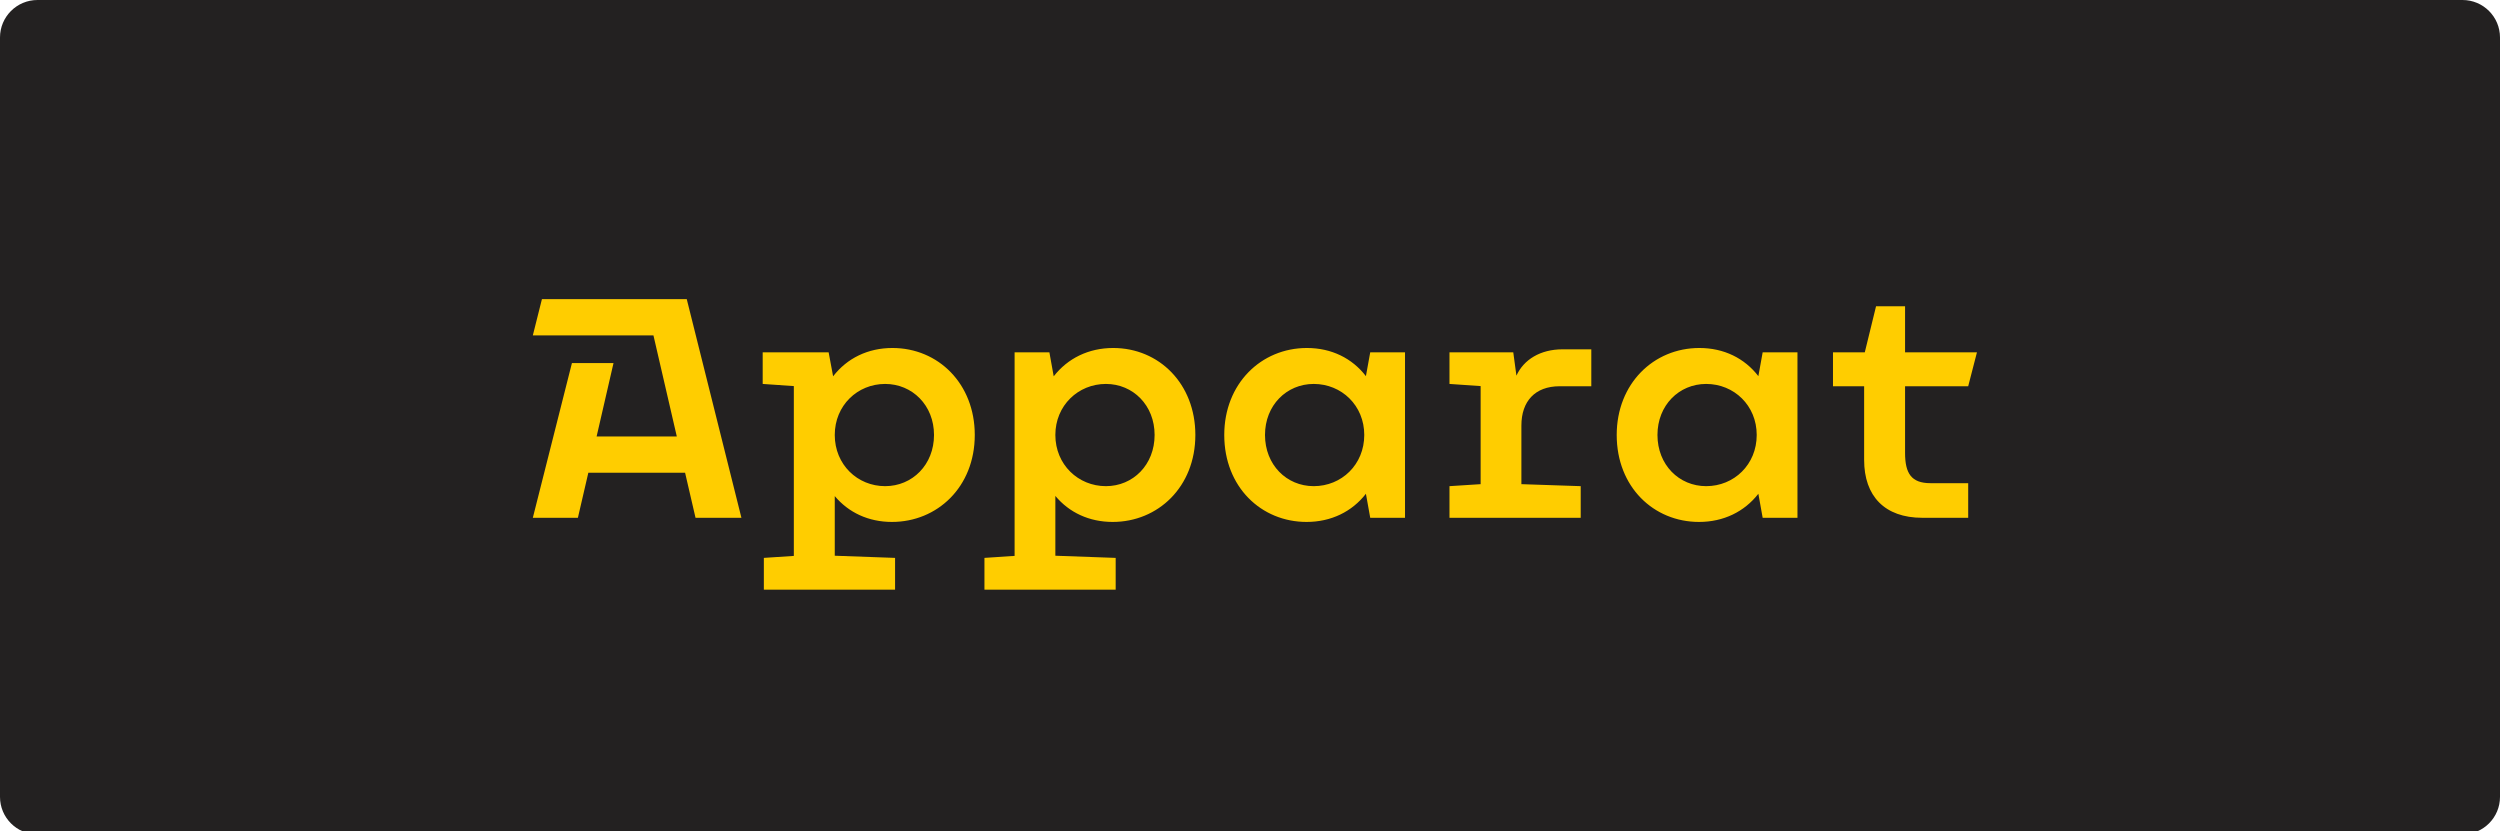 <?xml version="1.0" encoding="UTF-8"?>
<svg width="400px" height="133px" viewBox="0 0 400 133" version="1.1" xmlns="http://www.w3.org/2000/svg" xmlns:xlink="http://www.w3.org/1999/xlink">
    <title>Winfast/Akcebet/logo-B-light</title>
    <g id="Winfast/Akcebet/logo-B-light" stroke="none" stroke-width="1" fill="none" fill-rule="evenodd">
        <g id="Akcebet-F4">
            <path d="M394,133.5 L6,133.5 C2.686,133.5 0,130.814 0,127.5 L0,6 C0,2.686 2.686,0 6,0 L394,0 C397.314,0 400,2.686 400,6 L400,127.5 C400,130.814 397.314,133.5 394,133.5" id="Fill-1" fill="#232121"></path>
            <g id="Group-20-Copy-10" transform="translate(85.252, 47.859)" fill="#FFCD00" fill-rule="nonzero">
                <path d="M222.315,34.988 C216.298,34.988 213.009,31.516 213.009,25.737 L213.009,13.941 L208.026,13.941 L208.026,8.509 L213.115,8.509 L214.917,1.14 L219.558,1.14 L219.558,8.509 L231.062,8.509 L229.659,13.941 L219.558,13.941 L219.558,24.598 C219.558,27.884 220.565,29.448 223.614,29.448 L229.659,29.448 L229.659,34.988 L222.315,34.988 Z M195.822,21.734 C195.822,17.017 192.19,13.571 187.736,13.571 C183.388,13.571 179.942,16.99 179.942,21.734 C179.942,26.507 183.388,29.926 187.736,29.926 C192.19,29.926 195.822,26.479 195.822,21.734 Z M196.775,8.509 L202.343,8.509 L202.343,34.988 L196.775,34.988 L196.086,31.145 C193.86,34.006 190.521,35.651 186.595,35.651 C179.333,35.651 173.421,30.058 173.421,21.734 C173.421,13.544 179.306,7.819 186.649,7.819 C190.573,7.819 193.887,9.462 196.086,12.325 L196.775,8.509 Z M164.294,13.941 C160.343,13.941 158.171,16.354 158.171,20.225 L158.171,29.607 L167.661,29.926 L167.661,34.988 L146.665,34.988 L146.665,29.926 L151.649,29.607 L151.649,13.915 L146.665,13.571 L146.665,8.509 L156.871,8.509 L157.376,12.245 C158.541,9.673 161.219,8.032 164.745,8.032 L169.357,8.032 L169.357,13.941 L164.294,13.941 Z M133.03,21.734 C133.03,17.017 129.398,13.571 124.944,13.571 C120.596,13.571 117.148,16.99 117.148,21.734 C117.148,26.507 120.596,29.926 124.944,29.926 C129.398,29.926 133.03,26.479 133.03,21.734 Z M133.985,8.509 L139.55,8.509 L139.55,34.988 L133.985,34.988 L133.294,31.145 C131.068,34.006 127.728,35.651 123.804,35.651 C116.54,35.651 110.629,30.058 110.629,21.734 C110.629,13.544 116.513,7.819 123.857,7.819 C127.779,7.819 131.095,9.462 133.294,12.325 L133.985,8.509 Z M83.605,21.734 C83.605,26.479 87.264,29.926 91.691,29.926 C96.038,29.926 99.485,26.507 99.485,21.734 C99.485,16.99 96.038,13.571 91.691,13.571 C87.264,13.571 83.605,17.017 83.605,21.734 Z M83.605,31.488 L83.605,41.057 L93.256,41.403 L93.256,46.493 L72.259,46.493 L72.259,41.403 L77.084,41.084 L77.084,8.509 L82.65,8.509 L83.341,12.352 C85.567,9.489 88.907,7.819 92.857,7.819 C100.201,7.819 106.005,13.544 106.005,21.734 C106.005,30.058 100.016,35.651 92.778,35.651 C89.014,35.651 85.804,34.14 83.605,31.488 Z M48.31,21.734 C48.31,26.479 51.943,29.926 56.37,29.926 C60.717,29.926 64.19,26.507 64.19,21.734 C64.19,16.99 60.717,13.571 56.37,13.571 C51.943,13.571 48.31,17.017 48.31,21.734 Z M48.31,31.516 L48.31,41.057 L57.959,41.403 L57.959,46.493 L36.964,46.493 L36.964,41.403 L41.762,41.084 L41.762,13.915 L36.778,13.571 L36.778,8.509 L47.33,8.509 L48.045,12.352 C50.271,9.462 53.612,7.819 57.536,7.819 C64.88,7.819 70.712,13.544 70.712,21.734 C70.712,30.058 64.72,35.651 57.457,35.651 C53.692,35.651 50.51,34.14 48.31,31.516 Z M26.033,34.988 L24.362,27.778 L8.881,27.778 L7.211,34.988 L0,34.988 L6.257,10.232 L12.91,10.232 L10.207,21.973 L23.036,21.973 L19.299,5.806 L0,5.806 L1.458,0 L24.628,0 L33.376,34.988 L26.033,34.988 Z" id="Shape"></path>
            </g>
        </g>
    </g>
</svg>